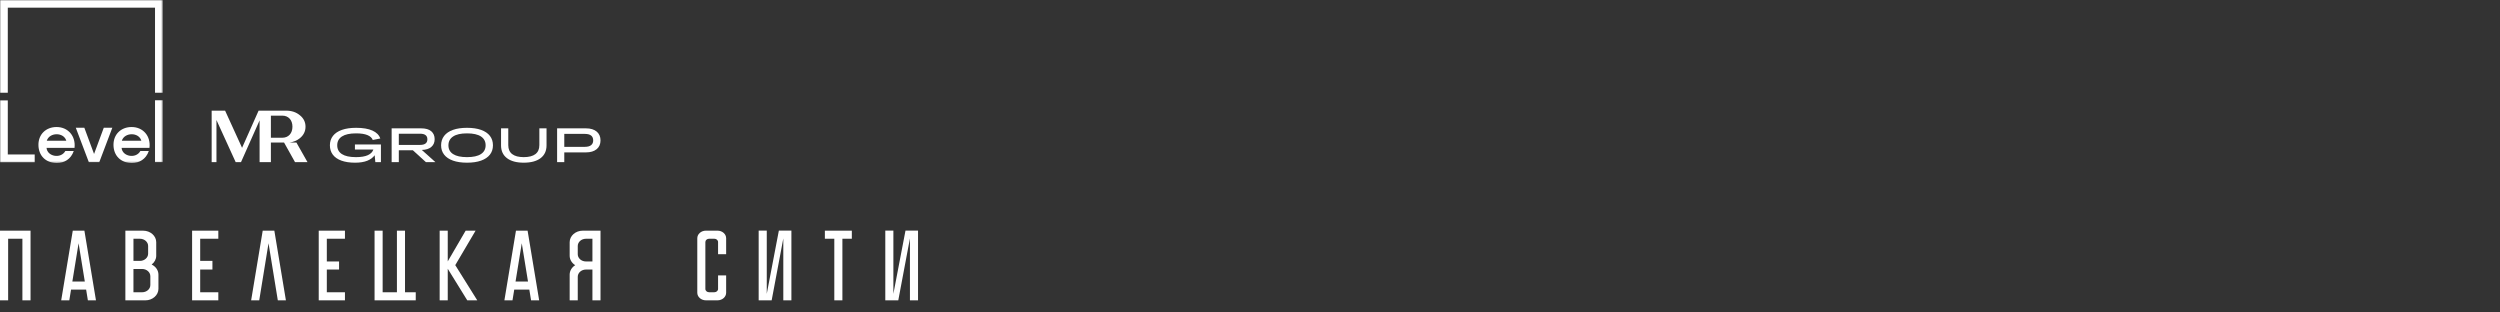 <svg width="1312" height="164" viewBox="0 0 1312 164" fill="none" xmlns="http://www.w3.org/2000/svg">
<rect x="0" y="0" width="1312" height="164" fill="#333333" stroke="none"/>
<mask id="mask0_1089_3169" style="mask-type:luminance" maskUnits="userSpaceOnUse" x="0" y="0" width="86" height="86">
<path d="M85.444 0H0V85.545H85.444V0Z" fill="white"/>
</mask>
<g mask="url(#mask0_1089_3169)">
<path d="M4.09 81.075V52.69H0V85.154H18.209V81.075H4.09ZM54.46 67.05L49.362 80.796L44.263 67.05H39.781L46.616 85.098H52.107L58.943 67.05H54.46ZM81.354 85.098H85.444V52.635H81.354V85.098ZM34.794 73.867H24.541C25.942 69.341 33.505 69.285 34.794 73.867ZM29.695 66.659C24.093 66.659 20.114 70.514 20.17 76.102C20.227 81.745 24.036 85.545 29.863 85.545C33.617 85.545 37.203 83.645 38.716 79.231H34.29C31.937 83.533 24.765 82.136 24.429 77.611H39.108C39.837 71.409 35.691 66.659 29.695 66.659ZM74.183 73.867H63.929C65.33 69.341 72.894 69.285 74.183 73.867ZM69.084 66.659C63.481 66.659 59.503 70.514 59.559 76.102C59.615 81.745 63.425 85.545 69.252 85.545C73.006 85.545 76.592 83.645 78.105 79.231H73.678C71.325 83.533 64.153 82.136 63.817 77.611H78.441C79.225 71.409 75.079 66.659 69.084 66.659ZM81.354 4.023V48.667H85.444V0H0V48.667H4.09V4.023H81.354Z" fill="white"/>
</g>
<path d="M155.547 74.795H151.921C154.045 74.525 155.862 73.759 157.388 72.512C159.365 70.889 160.335 68.882 160.335 66.488C160.335 64.093 159.365 62.085 157.388 60.502C155.45 58.879 153.045 58.069 150.138 58.069H135.714L127.035 77.576L118.134 58.069H111.077V85.102H113.596V62.986L123.687 85.102H126.477L136.232 63.175V85.102H142.165V74.795H149.07L154.83 85.102H161.381L155.547 74.795ZM148.158 72.286H142.165V60.69H148.158C151.356 60.69 153.475 62.974 153.475 66.488C153.475 70.002 151.355 72.286 148.158 72.286Z" fill="white"/>
<path d="M173.133 76.252C173.133 74.326 173.667 72.678 174.737 71.309C175.806 69.94 177.367 68.893 179.419 68.166C181.472 67.439 183.958 67.076 186.877 67.076C190.44 67.076 193.294 67.558 195.441 68.521C197.587 69.484 198.966 70.87 199.577 72.679L195.632 73.464C195.207 72.349 194.27 71.492 192.819 70.891C191.369 70.292 189.388 69.992 186.877 69.992C183.602 69.992 181.133 70.528 179.47 71.602C177.808 72.675 176.976 74.225 176.976 76.253C176.976 78.28 177.795 79.802 179.433 80.867C181.07 81.931 183.526 82.464 186.801 82.464C189.482 82.464 191.569 82.117 193.062 81.424C194.555 80.731 195.514 79.751 195.938 78.484H186.266V75.822H199.908V85.1H196.981L196.625 81.476C195.709 82.726 194.406 83.689 192.719 84.365C191.03 85.041 188.913 85.379 186.368 85.379C183.551 85.379 181.155 85.021 179.179 84.302C177.202 83.585 175.7 82.545 174.674 81.184C173.646 79.823 173.133 78.179 173.133 76.252Z" fill="white"/>
<path d="M205.531 85.099V67.356H221.057C223.381 67.356 225.137 67.862 226.325 68.876C227.512 69.89 228.106 71.276 228.106 73.034C228.106 74.791 227.529 76.076 226.376 77.089C225.222 78.103 223.551 78.635 221.362 78.686L228.514 85.099H223.525L216.679 78.864H209.298V85.099H205.531ZM220.42 70.169H209.298V76.05H220.421C223 76.05 224.289 75.07 224.289 73.109C224.289 71.149 222.999 70.169 220.42 70.169Z" fill="white"/>
<path d="M245.083 85.378C242.198 85.378 239.742 85.015 237.714 84.288C235.686 83.561 234.142 82.518 233.082 81.158C232.022 79.798 231.491 78.171 231.491 76.278C231.491 74.385 232.021 72.7 233.082 71.322C234.142 69.945 235.682 68.893 237.702 68.166C239.721 67.44 242.181 67.077 245.083 67.077C247.985 67.077 250.449 67.44 252.476 68.166C254.503 68.893 256.048 69.941 257.108 71.31C258.169 72.678 258.699 74.326 258.699 76.253C258.699 78.179 258.169 79.798 257.108 81.158C256.048 82.518 254.503 83.562 252.476 84.288C250.449 85.015 247.985 85.378 245.083 85.378ZM245.083 82.463C248.324 82.463 250.762 81.926 252.4 80.853C254.037 79.78 254.856 78.246 254.856 76.252C254.856 74.258 254.037 72.695 252.4 71.614C250.763 70.532 248.324 69.991 245.083 69.991C241.842 69.991 239.428 70.536 237.791 71.626C236.154 72.716 235.335 74.267 235.335 76.278C235.335 78.288 236.153 79.801 237.791 80.866C239.428 81.93 241.859 82.463 245.083 82.463Z" fill="white"/>
<path d="M286.822 76.278C286.822 79.185 285.779 81.428 283.692 83.008C281.605 84.589 278.661 85.378 274.86 85.378C271.06 85.378 268.145 84.589 266.067 83.008C263.989 81.428 262.95 79.185 262.95 76.278V67.356H266.742V76.177C266.742 78.255 267.43 79.823 268.803 80.879C270.178 81.935 272.197 82.463 274.86 82.463C277.524 82.463 279.598 81.936 280.982 80.879C282.364 79.823 283.056 78.255 283.056 76.177V67.356H286.822V76.278Z" fill="white"/>
<path d="M292.37 85.099V67.356H307.538C309.931 67.356 311.797 67.922 313.138 69.054C314.478 70.186 315.149 71.732 315.149 73.692C315.149 75.652 314.474 77.169 313.125 78.293C311.776 79.417 309.888 79.979 307.463 79.979H296.137V85.099H292.37ZM306.902 70.27H296.136V77.064H306.902C308.361 77.064 309.46 76.772 310.198 76.189C310.936 75.606 311.305 74.774 311.305 73.693C311.305 71.411 309.838 70.27 306.902 70.27Z" fill="white"/>
<g clip-path="url(#clip0_1089_3169)">
<path d="M376.557 121.044H370.463C367.968 121.044 365.937 122.831 365.937 125.025V153.633C365.937 155.827 367.968 157.614 370.463 157.614H376.557C379.051 157.614 381.082 155.827 381.082 153.633V144.514H376.839V151.65C376.839 152.601 375.959 153.37 374.879 153.37H372.136C371.056 153.37 370.176 152.601 370.176 151.65V127.013C370.176 126.062 371.056 125.288 372.136 125.288H374.879C375.959 125.288 376.839 126.062 376.839 127.013V133.417H381.082V125.03C381.082 122.831 379.051 121.049 376.557 121.049" fill="white"/>
<path d="M447.04 121.04H432.893V125.298H437.845V157.615H442.088V125.298H447.04V121.04Z" fill="white"/>
<path d="M16.029 121.048H0V157.619H4.273V125.297H11.757V157.619H16.029V121.048Z" fill="white"/>
<path d="M79.592 138.818C81.098 137.671 81.987 135.998 81.987 134.244V127.104C81.987 123.768 78.904 121.058 75.109 121.058H65.795V157.624H76.271C80.061 157.624 83.148 154.909 83.148 151.578V144.113C83.148 141.91 81.772 139.883 79.592 138.822M77.738 133.13C77.738 135.219 75.807 136.92 73.432 136.92H70.039V125.297H73.432C75.807 125.297 77.738 126.999 77.738 129.082V133.121V133.13ZM78.899 144.954V149.59C78.899 151.678 76.969 153.375 74.589 153.375H70.034V141.159H74.589C76.964 141.159 78.899 142.861 78.899 144.949" fill="white"/>
<path d="M181.031 153.37H171.515V141.456H177.939V137.212H171.515V125.293H181.031V121.049H167.267V157.619H181.031V153.37Z" fill="white"/>
<path d="M114.576 153.37H105.061V141.456H111.484V136.916H105.061V125.293H114.576V121.049H100.812V157.619H114.576V153.37Z" fill="white"/>
<path d="M238.921 139.143L249.588 121.049H244.374L234.978 137.179V121.054H230.734V157.619H234.978V141.035L245.22 157.619H250.472L238.921 139.143Z" fill="white"/>
<path d="M298.962 127.099V134.239C298.962 136.194 300.061 138.044 301.872 139.172C300.061 140.299 298.962 142.144 298.962 144.104V157.614H303.206V145.246C303.206 143.157 305.136 141.456 307.512 141.456H310.905V157.614H315.149V121.054H305.839C302.049 121.054 298.962 123.768 298.962 127.104M310.905 125.302V137.217H307.512C305.136 137.217 303.206 135.52 303.206 133.427V129.088C303.206 126.999 305.136 125.298 307.516 125.298H310.905V125.302Z" fill="white"/>
<path d="M218.184 153.37H212.549V121.049H208.305V153.37H200.812V121.049H196.568V157.619H218.184V153.37Z" fill="white"/>
<path d="M143.973 121.049H143.638H138.204H137.87L131.8 157.6L136.044 157.619L140.919 127.654L145.799 157.619L150.042 157.6L143.973 121.049Z" fill="white"/>
<path d="M273.828 127.654L277.097 147.745H270.559L273.828 127.654ZM276.882 121.049H270.779L264.709 157.6L268.953 157.624L269.87 151.989H277.79L278.707 157.624L282.951 157.6L276.882 121.049Z" fill="white"/>
<path d="M41.239 127.654L44.508 147.745H37.971L41.239 127.654ZM44.293 121.049H38.19L32.121 157.6L36.365 157.624L37.282 151.989H45.202L46.119 157.624L50.363 157.6L44.293 121.049Z" fill="white"/>
<path d="M481.78 121.035H478.305H477.536H475.199L468.847 154.202V121.035H464.603V157.615H468.847V157.6L471.423 157.615L477.536 125.126V157.615H481.78V121.035Z" fill="white"/>
<path d="M415.325 121.035H411.851H411.081H408.744L402.398 154.202V121.035H398.149V157.615H402.398V157.6L404.969 157.615L411.081 125.126V157.615H415.325V121.035Z" fill="white"/>
</g>
<defs>
<clipPath id="clip0_1089_3169">
<rect width="481.78" height="36.589" fill="white" transform="translate(0 121.035)"/>
</clipPath>
</defs>
</svg>

